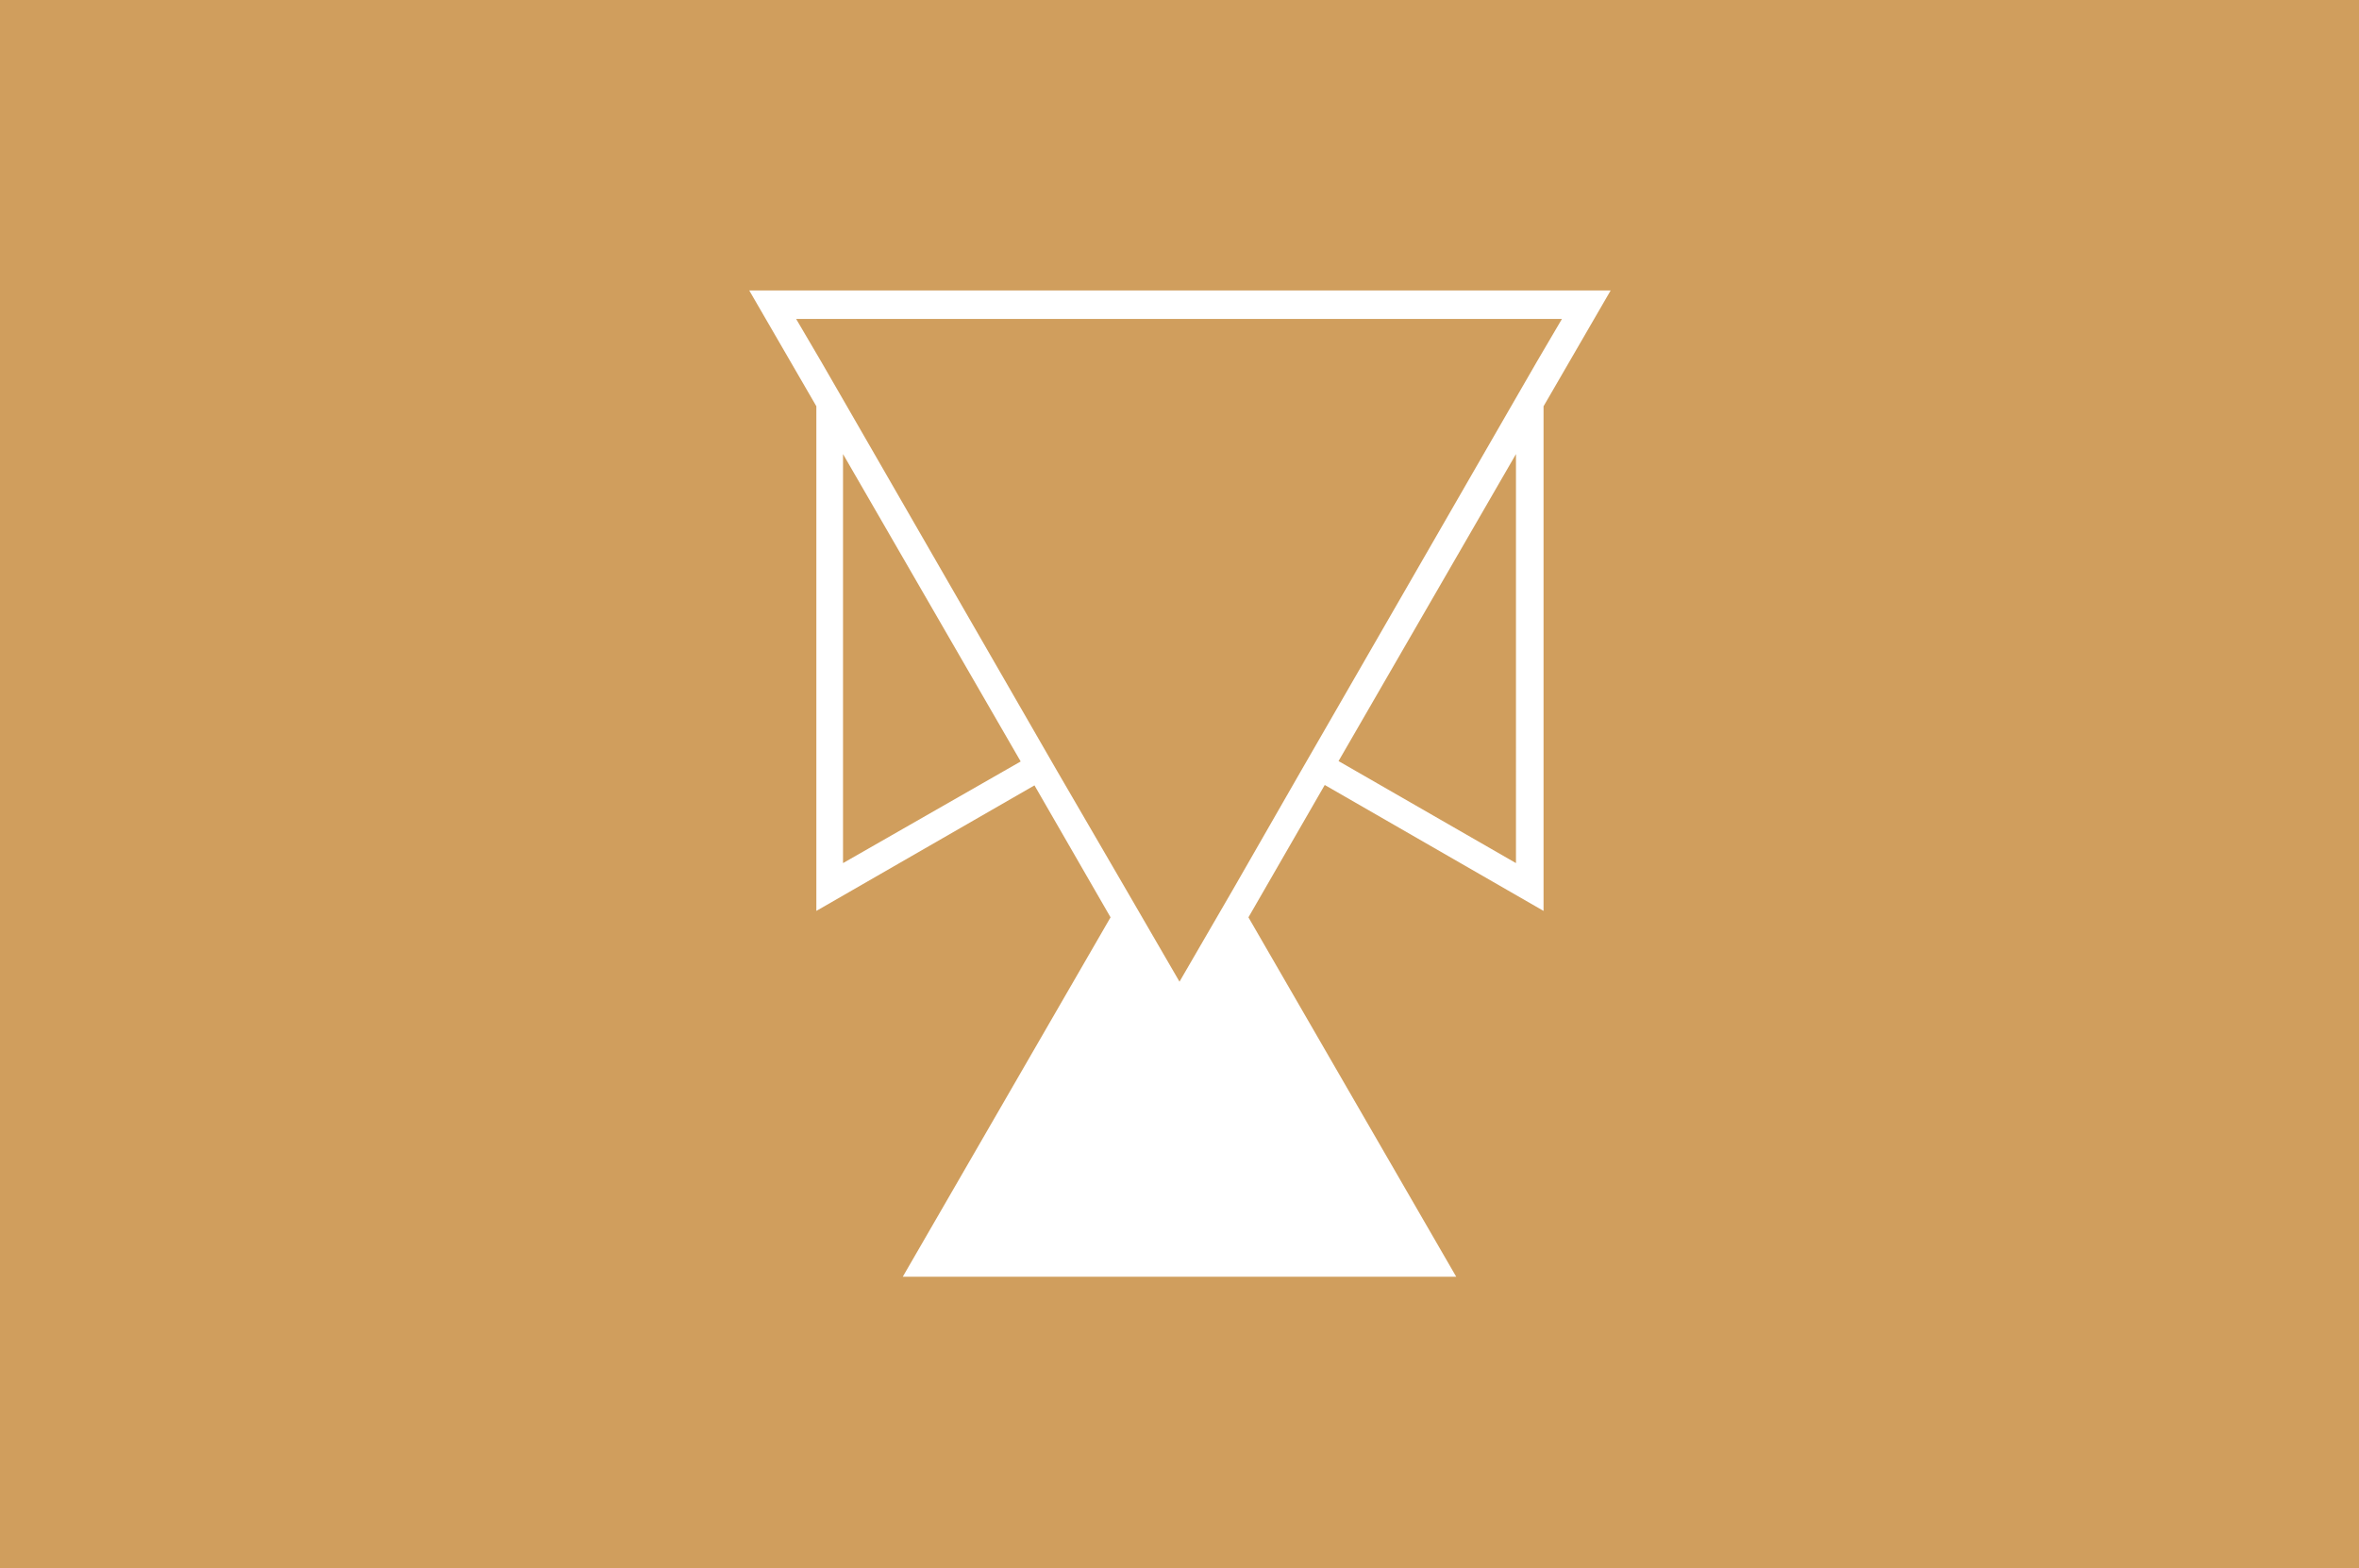 <?xml version="1.0" encoding="utf-8"?>
<!-- Generator: Adobe Illustrator 24.0.3, SVG Export Plug-In . SVG Version: 6.00 Build 0)  -->
<svg version="1.1" id="Calque_1" xmlns="http://www.w3.org/2000/svg" xmlns:xlink="http://www.w3.org/1999/xlink" x="0px" y="0px"
	 viewBox="0 0 256.6 170.6" style="enable-background:new 0 0 256.6 170.6;" xml:space="preserve">
<style type="text/css">
	.st0{fill:#D09E5D;}
	.st1{fill:#FFFFFF;}
</style>
<g id="Calque_2_1_">
</g>
<g id="Calque_1_1_">
	<rect y="0" class="st0" width="256.6" height="170.6"/>
</g>
<g>
	<path class="st1" d="M164.9,93.9l-19.3-11.1l19.3-33.4l3-5.2l7.3-12.6l-93.7,0l7.3,12.6l0,54.9l23.8-13.7l-1.5-2.6L91.7,93.9
		l0-44.5L111,82.8l1.5,2.6l8.3,14.4l-22.6,39.1l60.2,0l-22.6-39.1l8.3-14.4l23.8,13.7l0-54.9l-3,5.2L164.9,93.9z M134.1,96.8
		l-5.8,10l-5.8-10l-7.5-12.9l-1.5-2.6L92.3,44.5l-3-5.2l-2.7-4.6l83.3,0l-2.7,4.6l-3,5.2L143,81.3l-1.5,2.6L134.1,96.8z"/>
	<polygon class="st1" points="167.9,44.3 164.9,49.5 145.6,82.8 164.9,49.5 167.9,44.3 175.2,31.7 	"/>
	<polygon class="st1" points="111,82.8 112.5,85.4 120.8,99.8 112.5,85.4 	"/>
</g>
</svg>
